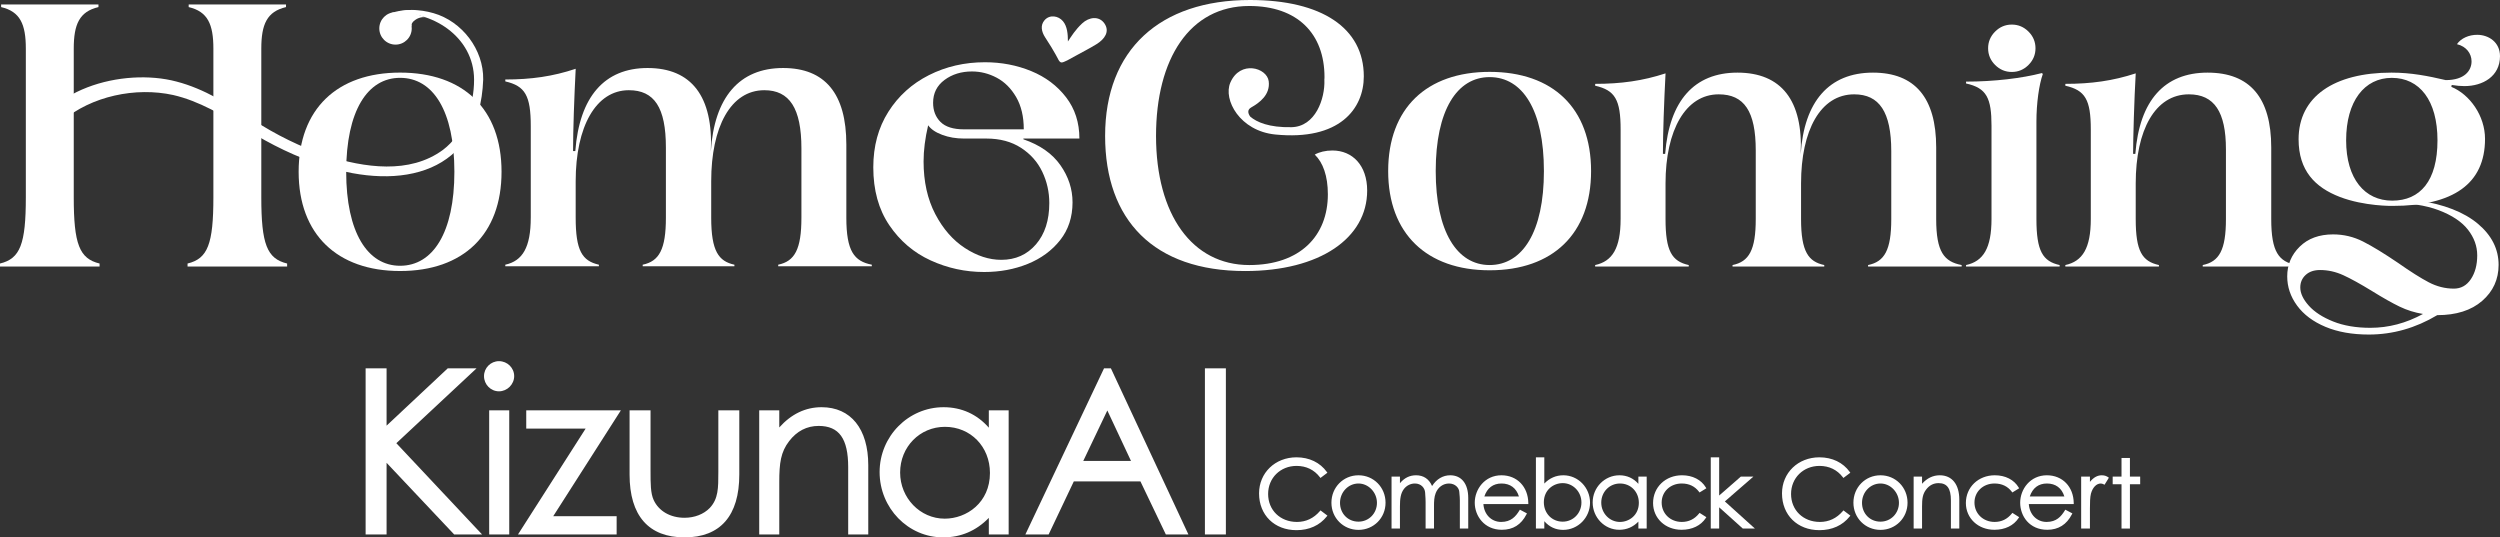 <?xml version="1.0" encoding="UTF-8"?>
<svg id="_レイヤー_1" data-name="レイヤー_1" xmlns="http://www.w3.org/2000/svg" version="1.1" viewBox="0 0 642 138">
  <rect x="0" y="0" width="642" height="138" fill="#333333" stroke="none"/>
  <!-- Generator: Adobe Illustrator 29.6.1, SVG Export Plug-In . SVG Version: 2.1.1 Build 9)  -->
  <defs>
    <style>
      .st0 {
        fill: #fff;
      }
    </style>
  </defs>
  <g>
    <g>
      <g>
        <path class="st0" d="M94.504,95.204h4.154v15.523l16.563-15.523h5.596l-19.907,18.58,21.465,22.852h-5.481l-18.236-19.331v19.331h-4.154v-41.432Z"/>
        <path class="st0" d="M123.795,137.25h-7.164l-17.357-18.4v18.4h-5.383v-42.661h5.383v14.719l15.706-14.719h7.397l-20.596,19.224,22.015,23.437ZM117.159,136.022h3.798l-20.916-22.267,19.218-17.937h-3.794l-17.421,16.326v-16.326h-2.926v40.204h2.926v-20.262l19.114,20.262Z"/>
      </g>
      <g>
        <path class="st0" d="M131.428,96.588c0,1.79-1.501,3.289-3.289,3.289s-3.232-1.499-3.232-3.289c0-1.845,1.501-3.229,3.232-3.229,1.788,0,3.289,1.441,3.289,3.229ZM126.234,105.994h3.925v30.642h-3.925v-30.642Z"/>
        <path class="st0" d="M130.772,137.25h-5.152v-31.87h5.152v31.87ZM126.848,136.022h2.696v-29.414h-2.696v29.414ZM128.138,100.491c-2.12,0-3.845-1.75-3.845-3.903,0-2.119,1.725-3.843,3.845-3.843,2.153,0,3.903,1.724,3.903,3.843,0,2.116-1.787,3.903-3.903,3.903ZM128.138,93.973c-1.443,0-2.617,1.173-2.617,2.614,0,1.475,1.174,2.675,2.617,2.675,1.451,0,2.675-1.224,2.675-2.675,0-1.441-1.199-2.614-2.675-2.614Z"/>
      </g>
      <g>
        <path class="st0" d="M135.754,105.994h22.56l-17.368,27.181h16.792v3.461h-23.6l17.368-27.178h-15.752v-3.464Z"/>
        <path class="st0" d="M158.353,137.25h-25.336l17.368-27.178h-15.245v-4.692h24.296l-17.368,27.181h16.286v4.69ZM135.261,136.022h21.864v-2.233h-17.301l17.369-27.181h-20.825v2.236h16.261l-17.368,27.178Z"/>
      </g>
      <g>
        <path class="st0" d="M185.084,105.994h4.154v15.87c0,10.329-4.673,15.523-13.446,15.523-8.77,0-13.503-5.194-13.503-15.523v-15.87h4.157v14.947c0,3.232,0,5.885.865,7.733,1.441,3.115,4.616,4.905,8.481,4.905,2.828,0,5.309-1.04,6.925-2.713,2.424-2.596,2.366-5.541,2.366-9.925v-14.947Z"/>
        <path class="st0" d="M175.792,138c-9.236,0-14.117-5.58-14.117-16.137v-16.483h5.385v15.561c0,3.211,0,5.748.807,7.472,1.319,2.851,4.282,4.551,7.925,4.551,2.57,0,4.933-.921,6.483-2.525,2.197-2.354,2.196-5.079,2.195-9.205v-15.854h5.383v16.483c0,10.557-4.862,16.137-14.061,16.137ZM162.903,106.608v15.255c0,9.893,4.336,14.909,12.889,14.909,8.515,0,12.832-5.016,12.832-14.909v-15.255h-2.926v14.626c.001,4.258.003,7.335-2.533,10.051-1.787,1.85-4.473,2.908-7.374,2.908-4.135,0-7.513-1.967-9.038-5.262-.922-1.969-.922-4.626-.922-7.99v-14.333h-2.929Z"/>
      </g>
      <g>
        <path class="st0" d="M199.502,111.477c3.174-4.154,6.982-6.291,11.483-6.291,6.695,0,11.369,4.618,11.369,14.254v17.196h-3.925v-16.678c0-7.212-2.249-11.194-8.194-11.194-3.289,0-6,1.444-8.077,4.154-2.309,3.002-2.656,6.002-2.656,10.85v12.867h-3.923v-30.642h3.923v5.484Z"/>
        <path class="st0" d="M222.969,137.25h-5.154v-17.292c0-7.318-2.338-10.581-7.58-10.581-3.046,0-5.6,1.318-7.589,3.915-2.15,2.796-2.529,5.605-2.529,10.476v13.482h-5.151v-31.87h5.151v4.391c3.089-3.452,6.738-5.2,10.869-5.2,7.504,0,11.983,5.559,11.983,14.868v17.811ZM219.043,136.022h2.697v-16.583c0-8.669-3.92-13.64-10.755-13.64-4.29,0-7.886,1.979-10.995,6.051l-1.102,1.444v-6.686h-2.695v29.414h2.695v-12.254c0-5.154.417-8.147,2.783-11.224,2.234-2.915,5.116-4.395,8.564-4.395,6.01,0,8.808,3.753,8.808,11.809v16.063Z"/>
      </g>
      <g>
        <path class="st0" d="M254.545,105.994h3.865v30.642h-3.865v-5.252c-3.349,4.04-7.561,6.002-12.349,6.002-8.945,0-15.698-7.444-15.698-16.159,0-8.713,6.925-16.042,15.812-16.042,4.962,0,9.174,2.137,12.234,6.406v-5.598ZM230.538,121.345c0,6.636,5.194,12.463,12.062,12.463,6.289,0,12.231-4.73,12.231-12.349,0-7.097-5.309-12.463-12.174-12.463-7.04,0-12.119,5.77-12.119,12.349Z"/>
        <path class="st0" d="M242.196,138c-8.995,0-16.312-7.523-16.312-16.772,0-9.184,7.368-16.657,16.426-16.657,4.615,0,8.599,1.811,11.62,5.258v-4.449h5.093v31.87h-5.093v-4.262c-3.235,3.327-7.175,5.012-11.734,5.012ZM242.311,105.799c-8.381,0-15.198,6.921-15.198,15.428,0,8.572,6.766,15.544,15.084,15.544,4.7,0,8.696-1.945,11.876-5.78l1.086-1.311v6.341h2.637v-29.414h-2.637v6.895l-1.114-1.553c-2.925-4.081-6.873-6.151-11.734-6.151ZM242.6,134.422c-6.99,0-12.676-5.866-12.676-13.077,0-7.268,5.593-12.963,12.734-12.963,7.291,0,12.788,5.622,12.788,13.077,0,8.419-6.619,12.963-12.846,12.963ZM242.658,109.61c-6.452,0-11.505,5.154-11.505,11.734,0,6.533,5.135,11.849,11.448,11.849,5.632,0,11.617-4.112,11.617-11.734,0-6.755-4.97-11.849-11.559-11.849Z"/>
      </g>
      <g>
        <path class="st0" d="M284.887,95.204l19.331,41.432h-4.444l-6.521-13.618h-17.889l-6.461,13.618h-4.618l19.62-41.432h.982ZM284.366,103.974l-7.154,15.004h14.194l-7.04-15.004Z"/>
        <path class="st0" d="M305.182,137.25h-5.794l-6.521-13.619h-17.114l-6.462,13.619h-5.976l20.201-42.661h1.762l19.905,42.661ZM300.161,136.022h3.093l-18.758-40.204h-.203l-19.038,40.204h3.259l6.462-13.619h18.663l6.521,13.619ZM292.372,119.592h-16.133l8.131-17.054,8.002,17.054ZM278.185,118.364h12.254l-6.077-12.953-6.177,12.953Z"/>
      </g>
      <g>
        <path class="st0" d="M310.036,95.204h4.154v41.432h-4.154v-41.432Z"/>
        <path class="st0" d="M314.805,137.25h-5.383v-42.661h5.383v42.661ZM310.65,136.022h2.926v-40.204h-2.926v40.204Z"/>
      </g>
    </g>
    <g>
      <g>
        <path class="st0" d="M339.142,122.382c-1.524-2.005-3.698-2.995-6.184-2.995-4.107,0-7.563,3.045-7.563,7.466,0,4.299,3.287,7.439,7.658,7.439,2.416,0,4.469-.99,6.09-2.875l1.376,1.04c-1.788,2.247-4.421,3.431-7.586,3.431-5.798,0-9.349-4.082-9.349-9.182,0-5.119,3.962-9.01,9.349-9.01,3.189,0,5.87,1.257,7.586,3.648l-1.376,1.037Z"/>
        <path class="st0" d="M332.933,136.146c-5.656,0-9.607-3.882-9.607-9.44,0-5.283,4.131-9.267,9.607-9.267,3.29,0,6.058,1.335,7.794,3.756l.146.204-1.781,1.344-.155-.205c-1.439-1.892-3.506-2.893-5.98-2.893-4.165,0-7.305,3.1-7.305,7.209,0,4.161,3.111,7.18,7.4,7.18,2.321,0,4.306-.936,5.895-2.785l.156-.183,1.779,1.344-.164.206c-1.836,2.309-4.529,3.53-7.786,3.53ZM332.933,117.955c-5.183,0-9.091,3.762-9.091,8.752,0,5.255,3.737,8.924,9.091,8.924,2.997,0,5.486-1.081,7.217-3.131l-.972-.734c-1.665,1.848-3.724,2.784-6.126,2.784-4.512,0-7.915-3.309-7.915-7.696,0-4.403,3.363-7.725,7.821-7.725,2.551,0,4.7,1.001,6.232,2.896l.971-.731c-1.645-2.157-4.2-3.339-7.228-3.339Z"/>
      </g>
      <g>
        <path class="st0" d="M355.55,129.097c0,3.648-2.828,6.718-6.693,6.718s-6.69-3.07-6.69-6.718c0-3.671,2.85-6.788,6.69-6.788,3.843,0,6.693,3.117,6.693,6.788ZM343.857,129.122c0,2.803,2.102,5.097,5,5.097,2.875,0,5.002-2.294,5.002-5.097,0-2.85-2.272-5.217-5.002-5.217-2.753,0-5,2.366-5,5.217Z"/>
        <path class="st0" d="M348.857,136.073c-3.895,0-6.947-3.064-6.947-6.976,0-3.95,3.052-7.045,6.947-7.045,3.898,0,6.951,3.094,6.951,7.045,0,3.912-3.054,6.976-6.951,6.976ZM348.857,122.568c-3.607,0-6.432,2.868-6.432,6.529,0,3.623,2.825,6.461,6.432,6.461,3.61,0,6.436-2.838,6.436-6.461,0-3.661-2.826-6.529-6.436-6.529ZM348.857,134.477c-2.948,0-5.258-2.353-5.258-5.355,0-3.018,2.359-5.475,5.258-5.475,2.851,0,5.26,2.508,5.26,5.475,0,3.002-2.311,5.355-5.26,5.355ZM348.857,124.163c-2.616,0-4.742,2.224-4.742,4.959,0,2.759,2.038,4.839,4.742,4.839,2.66,0,4.745-2.125,4.745-4.839,0-2.688-2.172-4.959-4.745-4.959Z"/>
      </g>
      <g>
        <path class="st0" d="M367.996,135.476h-1.643v-6.571c0-.99-.095-1.813-.12-2.391-.072-1.401-1.207-2.608-2.898-2.608-1.137,0-2.272.554-2.997,1.496-.918,1.184-1.087,2.706-1.087,4.638v5.436h-1.641v-12.827h1.641v2.199c1.137-1.643,2.561-2.539,4.396-2.539,1.958,0,3.359,1.015,4.06,3.092,1.135-2.052,2.825-3.092,4.711-3.092,2.658,0,4.371,1.91,4.371,5.556v7.611h-1.641v-7.005c0-.943-.122-1.693-.145-2.174-.072-1.137-1.16-2.391-2.9-2.391-1.593,0-2.995.965-3.648,2.608-.409,1.037-.459,2.174-.459,3.356v5.606Z"/>
        <path class="st0" d="M377.046,135.734h-2.157v-7.263c0-.606-.051-1.138-.093-1.564-.024-.229-.042-.43-.05-.598-.067-1.053-1.074-2.146-2.643-2.146-1.503,0-2.809.938-3.409,2.446-.408,1.032-.441,2.178-.441,3.261v5.864h-2.159v-6.829c0-.656-.042-1.251-.078-1.728-.017-.242-.033-.46-.041-.652-.06-1.173-.988-2.362-2.641-2.362-1.077,0-2.121.522-2.795,1.395-.86,1.113-1.032,2.539-1.032,4.482v5.694h-2.157v-13.343h2.157v1.692c1.14-1.365,2.5-2.032,4.138-2.032,1.923,0,3.334.952,4.111,2.762,1.144-1.786,2.783-2.762,4.659-2.762,2.898,0,4.629,2.174,4.629,5.814v7.868ZM375.405,135.219h1.126v-7.353c0-3.368-1.499-5.298-4.114-5.298-1.837,0-3.431,1.051-4.486,2.959l-.281.51-.187-.552c-.654-1.936-1.937-2.917-3.816-2.917-1.687,0-3.056.793-4.185,2.426l-.469.679v-2.766h-1.126v12.312h1.126v-5.179c0-2.051.191-3.569,1.14-4.796.769-.999,1.967-1.596,3.202-1.596,1.714,0,3.071,1.227,3.154,2.854.009.189.024.402.041.638.036.487.08,1.09.08,1.766v6.314h1.128v-5.348c0-1.134.037-2.334.477-3.451.68-1.71,2.17-2.772,3.887-2.772,1.871,0,3.075,1.339,3.156,2.634.008.164.028.356.049.576.043.437.097.981.097,1.614v6.748Z"/>
      </g>
      <g>
        <path class="st0" d="M380.664,129.195c.072,2.947,2.077,5.097,4.833,5.097,2.681,0,3.96-1.521,4.903-3.067l1.376.726c-1.304,2.558-3.309,3.84-6.112,3.84-4.249,0-6.69-3.262-6.69-6.693,0-3.501,2.586-6.788,6.596-6.788,3.648,0,6.593,2.633,6.643,6.885h-11.548ZM390.399,127.746c-.676-2.658-2.583-3.84-4.808-3.84-2.294,0-4.01,1.232-4.758,3.84h9.566Z"/>
        <path class="st0" d="M385.664,136.048c-4.513,0-6.949-3.582-6.949-6.951,0-3.463,2.564-7.045,6.854-7.045,4.014,0,6.85,2.937,6.9,7.139l.003.26h-11.538c.179,2.671,2.062,4.582,4.563,4.582,2.537,0,3.751-1.414,4.683-2.943l.126-.206,1.813.957-.116.226c-1.366,2.679-3.44,3.981-6.34,3.981ZM385.569,122.568c-3.968,0-6.339,3.319-6.339,6.529,0,3.198,2.209,6.436,6.433,6.436,2.606,0,4.494-1.136,5.764-3.474l-.936-.494c-.956,1.508-2.317,2.985-4.995,2.985-2.873,0-5.014-2.25-5.091-5.348l-.005-.264h11.546c-.156-3.764-2.747-6.369-6.378-6.369ZM390.731,128.004h-10.238l.093-.329c.755-2.635,2.485-4.028,5.005-4.028,2.562,0,4.405,1.472,5.058,4.036l.082.321ZM381.182,127.489h8.878c-.66-2.149-2.236-3.326-4.469-3.326-2.161,0-3.678,1.148-4.409,3.326Z"/>
      </g>
      <g>
        <path class="st0" d="M396.321,135.476h-1.641v-17.78h1.641v7.152c1.401-1.693,3.142-2.539,5.147-2.539,3.743,0,6.596,3.117,6.596,6.765,0,3.623-2.9,6.74-6.646,6.74-2.077,0-3.79-.918-5.097-2.706v2.366ZM406.371,129.025c0-2.778-2.197-5.217-5.072-5.217-2.633,0-5.097,1.958-5.097,5.169,0,2.972,2.199,5.242,5.097,5.242,2.972,0,5.072-2.439,5.072-5.194Z"/>
        <path class="st0" d="M401.418,136.073c-1.919,0-3.544-.75-4.839-2.23v1.891h-2.157v-18.295h2.157v6.736c1.362-1.408,3.004-2.123,4.889-2.123,3.778,0,6.853,3.151,6.853,7.022,0,3.858-3.097,6.999-6.903,6.999ZM396.063,132.322l.466.636c1.261,1.725,2.906,2.6,4.889,2.6,3.522,0,6.387-2.908,6.387-6.483,0-3.589-2.843-6.507-6.337-6.507-1.94,0-3.606.822-4.949,2.445l-.456.55v-7.608h-1.126v17.264h1.126v-2.897ZM401.299,134.477c-3.052,0-5.355-2.364-5.355-5.5,0-3.524,2.759-5.427,5.355-5.427,2.939,0,5.33,2.457,5.33,5.475,0,3.058-2.342,5.452-5.33,5.452ZM401.299,124.066c-2.346,0-4.839,1.721-4.839,4.912,0,2.842,2.08,4.984,4.839,4.984,2.7,0,4.814-2.169,4.814-4.937,0-2.735-2.159-4.959-4.814-4.959Z"/>
      </g>
      <g>
        <path class="st0" d="M420.993,122.649h1.618v12.827h-1.618v-2.199c-1.401,1.693-3.164,2.514-5.169,2.514-3.745,0-6.571-3.117-6.571-6.765,0-3.646,2.898-6.715,6.618-6.715,2.077,0,3.84.895,5.122,2.683v-2.344ZM410.944,129.075c0,2.778,2.174,5.217,5.05,5.217,2.631,0,5.119-1.98,5.119-5.169,0-2.97-2.222-5.217-5.097-5.217-2.947,0-5.072,2.414-5.072,5.169Z"/>
        <path class="st0" d="M415.824,136.048c-3.765,0-6.828-3.151-6.828-7.024,0-3.844,3.084-6.972,6.875-6.972,1.933,0,3.601.759,4.864,2.201v-1.862h2.134v13.343h-2.134v-1.785c-1.352,1.393-3.001,2.099-4.912,2.099ZM415.871,122.568c-3.507,0-6.36,2.896-6.36,6.457,0,3.589,2.831,6.508,6.312,6.508,1.97,0,3.643-.814,4.971-2.421l.456-.55v2.656h1.103v-12.312h-1.103v2.887l-.467-.651c-1.224-1.71-2.877-2.575-4.913-2.575ZM415.993,134.549c-2.926,0-5.306-2.457-5.306-5.475,0-3.043,2.341-5.427,5.329-5.427,3.052,0,5.355,2.354,5.355,5.475,0,3.524-2.771,5.427-5.377,5.427ZM416.016,124.163c-2.7,0-4.813,2.157-4.813,4.912,0,2.735,2.149,4.959,4.791,4.959,2.357,0,4.862-1.721,4.862-4.912,0-2.827-2.08-4.959-4.839-4.959Z"/>
      </g>
      <g>
        <path class="st0" d="M437.836,132.89c-1.257,1.91-3.431,2.9-6.015,2.9-4.229,0-7.055-3.045-7.055-6.618,0-3.77,2.947-6.863,7.174-6.863,2.464,0,4.711,1.015,5.895,2.997l-1.329.82c-1.135-1.499-2.706-2.222-4.638-2.222-3.262,0-5.411,2.391-5.411,5.144,0,2.803,2.127,5.242,5.436,5.242,1.86,0,3.406-.748,4.613-2.247l1.329.845Z"/>
        <path class="st0" d="M431.821,136.048c-4.169,0-7.313-2.956-7.313-6.876,0-4.058,3.196-7.12,7.433-7.12,2.701,0,4.93,1.139,6.115,3.123l.13.217-1.744,1.077-.141-.187c-1.065-1.407-2.556-2.12-4.433-2.12-2.938,0-5.154,2.1-5.154,4.887,0,2.842,2.226,4.984,5.179,4.984,1.778,0,3.263-.723,4.413-2.15l.143-.179,1.744,1.107-.145.218c-1.278,1.946-3.49,3.018-6.228,3.018ZM431.941,122.568c-3.944,0-6.917,2.839-6.917,6.604,0,3.627,2.922,6.361,6.798,6.361,2.455,0,4.45-.91,5.651-2.57l-.913-.58c-1.231,1.437-2.8,2.166-4.666,2.166-3.246,0-5.694-2.364-5.694-5.5,0-3.08,2.438-5.402,5.669-5.402,1.963,0,3.543.721,4.699,2.141l.911-.564c-1.12-1.692-3.122-2.656-5.538-2.656Z"/>
      </g>
      <g>
        <path class="st0" d="M439.581,117.696h1.643v10.122l5.917-5.169h2.441l-7.03,6.112,7.439,6.715h-2.342l-6.426-5.773v5.773h-1.643v-17.78Z"/>
        <path class="st0" d="M450.662,135.734h-3.11l-6.07-5.454v5.454h-2.158v-18.295h2.158v9.813l5.564-4.86h3.226l-7.33,6.373,7.721,6.97ZM447.749,135.219h1.574l-7.158-6.462,6.73-5.849h-1.658l-6.272,5.479v-10.431h-1.127v17.264h1.127v-6.093l6.783,6.093Z"/>
      </g>
      <g>
        <path class="st0" d="M473.432,122.382c-1.524-2.005-3.698-2.995-6.184-2.995-4.107,0-7.563,3.045-7.563,7.466,0,4.299,3.287,7.439,7.658,7.439,2.416,0,4.471-.99,6.09-2.875l1.376,1.04c-1.788,2.247-4.421,3.431-7.586,3.431-5.798,0-9.349-4.082-9.349-9.182,0-5.119,3.962-9.01,9.349-9.01,3.189,0,5.87,1.257,7.586,3.648l-1.376,1.037Z"/>
        <path class="st0" d="M467.223,136.146c-5.655,0-9.605-3.882-9.605-9.44,0-5.283,4.129-9.267,9.605-9.267,3.29,0,6.058,1.335,7.796,3.756l.146.204-1.782,1.343-.155-.204c-1.439-1.892-3.506-2.893-5.98-2.893-4.165,0-7.305,3.1-7.305,7.209,0,4.161,3.113,7.18,7.401,7.18,2.324,0,4.306-.936,5.894-2.784l.156-.184,1.781,1.344-.164.206c-1.837,2.309-4.53,3.53-7.788,3.53ZM467.223,117.955c-5.183,0-9.09,3.762-9.09,8.752,0,5.255,3.737,8.924,9.09,8.924,2.997,0,5.486-1.081,7.218-3.131l-.973-.734c-1.662,1.848-3.722,2.784-6.124,2.784-4.513,0-7.917-3.309-7.917-7.696,0-4.403,3.363-7.725,7.821-7.725,2.551,0,4.7,1.001,6.232,2.896l.971-.732c-1.645-2.155-4.202-3.338-7.228-3.338Z"/>
      </g>
      <g>
        <path class="st0" d="M489.599,129.097c0,3.648-2.828,6.718-6.693,6.718s-6.69-3.07-6.69-6.718c0-3.671,2.85-6.788,6.69-6.788,3.843,0,6.693,3.117,6.693,6.788ZM477.906,129.122c0,2.803,2.102,5.097,5,5.097,2.875,0,5.002-2.294,5.002-5.097,0-2.85-2.272-5.217-5.002-5.217-2.753,0-5,2.366-5,5.217Z"/>
        <path class="st0" d="M482.906,136.073c-3.897,0-6.949-3.064-6.949-6.976,0-3.95,3.052-7.045,6.949-7.045s6.95,3.094,6.95,7.045c0,3.912-3.054,6.976-6.95,6.976ZM482.906,122.568c-3.607,0-6.433,2.868-6.433,6.529,0,3.623,2.826,6.461,6.433,6.461,3.609,0,6.435-2.838,6.435-6.461,0-3.661-2.826-6.529-6.435-6.529ZM482.906,134.477c-2.948,0-5.258-2.353-5.258-5.355,0-3.018,2.359-5.475,5.258-5.475,2.851,0,5.26,2.508,5.26,5.475,0,3.002-2.311,5.355-5.26,5.355ZM482.906,124.163c-2.616,0-4.742,2.224-4.742,4.959,0,2.759,2.038,4.839,4.742,4.839,2.66,0,4.745-2.125,4.745-4.839,0-2.688-2.172-4.959-4.745-4.959Z"/>
      </g>
      <g>
        <path class="st0" d="M493.324,124.943c1.329-1.738,2.923-2.633,4.808-2.633,2.803,0,4.758,1.933,4.758,5.967v7.199h-1.641v-6.982c0-3.02-.943-4.686-3.431-4.686-1.376,0-2.514.603-3.381,1.738-.968,1.257-1.112,2.514-1.112,4.543v5.386h-1.643v-12.827h1.643v2.294Z"/>
        <path class="st0" d="M503.147,135.734h-2.155v-7.241c0-3.063-.978-4.428-3.175-4.428-1.277,0-2.346.551-3.177,1.637-.901,1.17-1.059,2.347-1.059,4.387v5.644h-2.158v-13.343h2.158v1.837c1.294-1.445,2.822-2.176,4.55-2.176,3.14,0,5.016,2.328,5.016,6.224v7.458ZM501.508,135.219h1.124v-6.942c0-3.628-1.64-5.709-4.5-5.709-1.795,0-3.301.827-4.604,2.531l-.462.604v-2.796h-1.127v12.312h1.127v-5.129c0-2.158.175-3.413,1.166-4.7.932-1.22,2.14-1.84,3.585-1.84,2.517,0,3.69,1.571,3.69,4.943v6.725Z"/>
      </g>
      <g>
        <path class="st0" d="M518.164,132.89c-1.257,1.91-3.431,2.9-6.015,2.9-4.227,0-7.055-3.045-7.055-6.618,0-3.77,2.947-6.863,7.174-6.863,2.464,0,4.711,1.015,5.895,2.997l-1.329.82c-1.135-1.499-2.706-2.222-4.638-2.222-3.262,0-5.411,2.391-5.411,5.144,0,2.803,2.127,5.242,5.436,5.242,1.86,0,3.406-.748,4.613-2.247l1.329.845Z"/>
        <path class="st0" d="M512.149,136.048c-4.169,0-7.313-2.956-7.313-6.876,0-4.058,3.196-7.12,7.433-7.12,2.701,0,4.93,1.139,6.116,3.123l.13.217-1.745,1.077-.141-.187c-1.065-1.407-2.556-2.12-4.433-2.12-2.938,0-5.154,2.1-5.154,4.887,0,2.842,2.226,4.984,5.179,4.984,1.778,0,3.263-.723,4.413-2.15l.143-.179,1.745,1.107-.145.22c-1.28,1.945-3.491,3.017-6.229,3.017ZM512.269,122.568c-3.944,0-6.917,2.839-6.917,6.604,0,3.627,2.922,6.361,6.798,6.361,2.454,0,4.45-.91,5.652-2.57l-.914-.58c-1.231,1.437-2.8,2.166-4.666,2.166-3.246,0-5.694-2.364-5.694-5.5,0-3.08,2.438-5.402,5.669-5.402,1.963,0,3.543.721,4.699,2.141l.913-.564c-1.122-1.692-3.125-2.656-5.539-2.656Z"/>
      </g>
      <g>
        <path class="st0" d="M520.73,129.195c.072,2.947,2.077,5.097,4.833,5.097,2.681,0,3.96-1.521,4.903-3.067l1.376.726c-1.304,2.558-3.309,3.84-6.109,3.84-4.254,0-6.693-3.262-6.693-6.693,0-3.501,2.586-6.788,6.596-6.788,3.648,0,6.593,2.633,6.643,6.885h-11.548ZM530.465,127.746c-.676-2.658-2.583-3.84-4.808-3.84-2.294,0-4.01,1.232-4.758,3.84h9.566Z"/>
        <path class="st0" d="M525.732,136.048c-4.563,0-6.951-3.497-6.951-6.951,0-3.463,2.564-7.045,6.854-7.045,4.014,0,6.85,2.937,6.9,7.139l.003.26h-11.538c.179,2.671,2.062,4.582,4.563,4.582,2.537,0,3.751-1.414,4.683-2.943l.126-.206,1.813.957-.116.226c-1.345,2.641-3.477,3.981-6.337,3.981ZM525.635,122.568c-3.968,0-6.339,3.319-6.339,6.529,0,3.198,2.211,6.436,6.436,6.436,2.605,0,4.492-1.136,5.761-3.474l-.936-.494c-.956,1.508-2.317,2.985-4.995,2.985-2.873,0-5.014-2.25-5.091-5.348l-.005-.264h11.546c-.156-3.764-2.747-6.369-6.378-6.369ZM530.797,128.004h-10.239l.095-.329c.756-2.635,2.487-4.028,5.005-4.028,2.562,0,4.405,1.472,5.058,4.036l.082.321ZM521.249,127.489h8.877c-.66-2.149-2.236-3.326-4.469-3.326-2.159,0-3.677,1.148-4.408,3.326Z"/>
      </g>
      <g>
        <path class="st0" d="M536.437,124.509c.968-1.401,2.005-2.199,3.309-2.199.751,0,1.137.242,1.474.436l-.868,1.401c-.195-.097-.509-.242-.87-.242-1.209,0-2.294,1.037-2.778,2.8-.217.823-.267,2.152-.267,3.89v4.88h-1.738v-12.827h1.738v1.86Z"/>
        <path class="st0" d="M536.695,135.734h-2.253v-13.343h2.253v1.347c.943-1.145,1.925-1.686,3.051-1.686.79,0,1.219.249,1.564.448l.229.133-.1.249-.992,1.6-.209-.105c-.213-.107-.469-.214-.756-.214-1.118,0-2.087,1.001-2.529,2.612-.228.859-.258,2.345-.258,3.822v5.138ZM534.957,135.219h1.222v-4.622c0-1.511.034-3.036.276-3.956.506-1.846,1.666-2.993,3.026-2.993.293,0,.555.079.772.171l.606-.98c-.287-.153-.601-.271-1.114-.271-1.128,0-2.113.663-3.097,2.087l-.469.679v-2.426h-1.222v12.312Z"/>
      </g>
      <g>
        <path class="st0" d="M545.063,117.866h1.643v4.783h2.633v1.449h-2.633v11.379h-1.643v-11.379h-2.269v-1.449h2.269v-4.783Z"/>
        <path class="st0" d="M546.964,135.734h-2.159v-11.379h-2.268v-1.963h2.268v-4.783h2.159v4.783h2.633v1.963h-2.633v11.379ZM545.32,135.219h1.128v-11.379h2.633v-.932h-2.633v-4.783h-1.128v4.783h-2.268v.932h2.268v11.379Z"/>
      </g>
    </g>
  </g>
  <g>
    <path class="st0" d="M272.967,5.444c-1.177-1.413-3.416-1.762-4.726-.256-1.135,1.304-.791,2.944.14,4.391,1.422,2.21,1.93,3.025,2.739,4.479.557 1.0.879,1.916,1.427,1.98.596.07,2.225-.898,3.754-1.746,2.019-1.121,3.418-1.807,5.252-2.928,2.164-1.322,3.483-3.288,2.065-5.343-1.372-1.987-3.954-1.674-5.737.002-1.748,1.644-2.721,3.227-3.641,4.628-.004-1.888-.156-3.868-1.273-5.208Z"/>
    <g>
      <path class="st0" d="M7.2,38.287c3.421-15.511,24.471-20.972,38.11-17.346,7.214,1.865,13.469,5.916,19.613,9.823,5.956,3.85,12.294,7.017,18.979,9.228,9.651,3.077,21.268,4.81,29.845-1.499,5.411-4.106,8.006-11.38,7.995-18.015-.004-11.087-10.903-18.015-21.309-17.109,3.239-1.157,7.35-1.019,10.883.008,7.343,2.097,12.911,9.357,12.77,17.053-.892,24.282-21.14,28.613-41.012,22.132-6.963-2.203-13.569-5.457-19.713-9.279-6.123-3.665-12.244-7.369-18.899-8.886-9.613-2.104-20.981.263-28.534,6.7-2.352,2.085-4.307,4.778-5.233,7.772 0.0 0-3.496-.583-3.496-.583h0Z"/>
      <circle class="st0" cx="101.569" cy="7.295" r="4.164"/>
      <path class="st0" d="M105.695,6.734s-.275-.746.905-1.602c1.281-.93,2.676-.713,2.676-.713l-4.733-1.596-3.118.696.967,3.027,3.303.188Z"/>
    </g>
    <path class="st0" d="M262.808,35.77c4.24,1.453,7.402,3.661,9.49,6.626,2.087,2.967,3.131,6.154,3.131,9.562,0,3.786-1.061,7.022-3.179,9.703-2.121,2.683-4.892,4.719-8.316,6.107-3.425,1.388-7.16,2.082-11.203,2.082-4.828,0-9.408-.993-13.746-2.981-4.338-1.988-7.875-5.001-10.614-9.041-2.74-4.038-4.11-8.993-4.11-14.862,0-5.428,1.287-10.178,3.865-14.248,2.576-4.07,6.048-7.209,10.419-9.419,4.369-2.208,9.163-3.313,14.382-3.313,4.239,0,8.201.758,11.887,2.272,3.685,1.515,6.668,3.755,8.952,6.721,2.282,2.967,3.424,6.501,3.424,10.603h-14.382v.189ZM266.037,62.75c2.282-2.651,3.424-6.185,3.424-10.603,0-2.839-.604-5.522-1.81-8.047-1.208-2.523-3.033-4.575-5.479-6.154-2.446-1.576-5.398-2.366-8.854-2.366h-5.773c-2.022,0-3.881-.315-5.577-.948-1.697-.63-2.903-1.451-3.619-2.461-.783,3.346-1.174,6.436-1.174,9.277,0,5.176.994,9.672,2.984,13.49,1.989,3.82,4.533,6.738,7.631,8.757,3.097,2.021,6.213,3.029,9.344,3.029,3.652,0,6.619-1.325,8.903-3.976ZM242.557,20.528c-1.957,1.453-2.936,3.408-2.936,5.87,0,2.021.636,3.66,1.908,4.922,1.271,1.263,3.277,1.894,6.017,1.894h15.36c0-3.282-.653-6.042-1.956-8.284-1.305-2.24-2.969-3.896-4.99-4.97-2.023-1.072-4.143-1.609-6.36-1.609-2.739,0-5.087.726-7.043,2.177Z"/>
    <path class="st0" d="M512.346,8.111c1.2-1.2,2.627-1.799,4.285-1.799,1.656,0,3.085.6,4.285,1.799s1.799,2.628,1.799,4.285-.6,3.084-1.799,4.284-2.629,1.799-4.285,1.799c-1.658,0-3.085-.6-4.285-1.799s-1.799-2.627-1.799-4.284.6-3.085,1.799-4.285Z"/>
    <g>
      <path class="st0" d="M67.103,50.657V12.492c0-6.249,1.442-9.518,6.345-10.671v-.673h-24.996v.673c4.904,1.153,6.345,4.422,6.345,10.671v38.165c0,12.018-1.442,15.766-6.634,17.016v.769h25.572v-.769c-5.191-1.25-6.633-4.999-6.633-17.016Z"/>
      <path class="st0" d="M18.939,50.657V12.492c0-6.249,1.442-9.518,6.345-10.671v-.673H.289v.673c4.904,1.153,6.345,4.422,6.345,10.671v38.165c0,12.018-1.442,15.766-6.634,17.016v.769h25.572v-.769c-5.191-1.25-6.633-4.999-6.633-17.016Z"/>
    </g>
    <path class="st0" d="M76.691,44.12c0-16.151,9.902-25.476,26.053-25.476,16.246,0,26.052,9.325,26.052,25.476,0,16.054-9.806,25.476-26.052,25.476-16.151,0-26.053-9.422-26.053-25.476ZM102.745,68.25c8.46,0,13.94-8.556,13.94-24.13,0-15.67-5.48-24.131-13.94-24.131-8.364,0-13.844,8.461-13.844,24.131,0,15.574,5.48,24.13,13.844,24.13Z"/>
    <path class="st0" d="M136.302,55.888v-23.486c0-7.861-1.442-10.318-6.537-11.497v-.492c6.633,0,12.209-.786,18.073-2.752-.384,7.567-.673,15.724-.673,21.128h.576c1.058-13.955,7.499-21.324,18.554-21.324,11.248,0,16.92,7.272,16.247,21.422.865-13.856,7.306-21.422,18.554-21.422,10.766,0,16.246,6.583,16.246,19.654v18.769c0,8.647,2.019,11.202,6.538,12.086v.394h-24.034v-.394c4.23-.884,5.96-3.93,5.96-12.086v-17.786c0-10.319-3.076-14.937-9.517-14.937-8.652,0-13.651,9.434-13.651,23.388v9.336c0,8.647,1.922,11.202,5.96,12.086v.394h-23.553v-.394c4.23-.884,5.96-3.93,5.96-12.086v-17.983c0-10.319-2.981-14.741-9.517-14.741-8.461,0-13.652,9.336-13.652,23.388v9.336c0,8.45,1.634,11.105,5.96,12.086v.394h-24.033v-.394c4.422-.982,6.537-4.422,6.537-12.086Z"/>
    <path class="st0" d="M356.484,43.933c0-16.151,9.902-25.476,26.053-25.476,16.246,0,26.052,9.325,26.052,25.476,0,16.054-9.806,25.476-26.052,25.476-16.151,0-26.053-9.422-26.053-25.476ZM382.537,68.062c8.46,0,13.94-8.556,13.94-24.13,0-15.671-5.48-24.131-13.94-24.131-8.364,0-13.844,8.46-13.844,24.131,0,15.574,5.48,24.13,13.844,24.13Z"/>
    <path class="st0" d="M416.175,56.239v-22.977c0-7.691-1.442-10.094-6.537-11.248v-.481c6.633,0,12.209-.769,18.073-2.692-.384,7.403-.673,15.382-.673,20.67h.576c1.058-13.652,7.499-20.861,18.554-20.861,11.248,0,16.92,7.114,16.247,20.957.865-13.556,7.306-20.957,18.554-20.957,10.766,0,16.246,6.44,16.246,19.227v18.362c0,8.46,2.019,10.959,6.538,11.824v.385h-24.034v-.385c4.23-.865,5.96-3.845,5.96-11.824v-17.4c0-10.095-3.076-14.613-9.517-14.613-8.652,0-13.651,9.23-13.651,22.88v9.133c0,8.46,1.922,10.959,5.96,11.824v.385h-23.553v-.385c4.23-.865,5.96-3.845,5.96-11.824v-17.593c0-10.095-2.981-14.421-9.517-14.421-8.461,0-13.652,9.133-13.652,22.88v9.133c0,8.267,1.634,10.864,5.96,11.824v.385h-24.033v-.385c4.422-.96,6.537-4.326,6.537-11.824Z"/>
    <path class="st0" d="M504.882,68.064c4.422-.96,6.537-4.326,6.537-11.824v-23.938c0-7.114-1.249-9.71-6.537-10.864v-.48c7.21,0,14.42-.865,19.516-2.211l.191.288c-.961,2.692-1.634,7.499-1.634,12.209v24.996c0,8.267,1.634,10.864,5.96,11.824v.385h-24.033v-.385Z"/>
    <path class="st0" d="M536.918,56.239v-22.977c0-7.691-1.442-10.094-6.537-11.248v-.481c6.633,0,12.209-.769,18.073-2.692-.384,6.634-.673,16.824-.673,20.67h.576c1.058-13.747,7.499-20.861,18.554-20.861,10.864,0,16.344,6.44,16.344,19.227v18.362c0,8.46,1.922,10.959,6.44,11.824v.385h-24.033v-.385c4.23-.865,5.96-3.845,5.96-11.824v-17.882c0-9.614-2.981-14.132-9.517-14.132-8.653,0-13.652,9.133-13.652,22.88v9.133c0,8.267,1.634,10.864,5.96,11.824v.385h-24.033v-.385c4.422-.96,6.537-4.326,6.537-11.824Z"/>
    <path class="st0" d="M632.868,22.111c4.71,0,9.132-2.499,9.132-7.692,0-3.556-2.883-5.479-5.864-5.479-2.115,0-4.134.865-5.191,2.403,2.403.576,3.75,2.403,3.75,4.422,0,2.307-1.73,4.806-6.634,4.806-4.519-1.057-8.845-1.922-13.94-1.922-14.708,0-23.842,6.153-23.842,17.112,0,8.076,4.247,12.367,10.575,14.805,6.328,2.438,13.556,2.308,13.556,2.308,15.574,0,23.746-5.672,23.746-17.209,0-5.96-3.942-11.44-8.652-13.362l.095-.481c1.25.192,2.308.289,3.269.289ZM614.313,51.528c-7.018,0-11.825-5.575-11.825-15.477,0-10.095,4.711-16.055,11.729-16.055,7.114,0,11.729,5.769,11.729,16.055,0,10.382-4.422,15.477-11.633,15.477Z"/>
    <path class="st0" d="M342.148,38.647c-1.73,0-3.365.384-4.519,1.058,2.115,2.018,3.365,5.479,3.365,10.19,0,10.671-7.114,18.169-20.188,18.169-14.612,0-23.938-12.882-23.938-33.167,0-19.803,8.652-33.359,23.938-33.359,12.402,0,19.323,7.114,19.323,18.266,0,.175-.017.348-.021.522l-.019.004s.005.066.012.176c.189,4.844-2.299,12.03-8.442,12.157-5.768.12-8.959-1.303-10.596-2.714-.535-.742-.884-1.72.261-2.367,2.061-1.165,4.928-3.226,4.481-6.721-.448-3.495-7.348-5.466-9.857.358-1.891,4.391,2.452,12.421,11.541,13.324,16.486,1.637,22.736-6.596,22.736-14.933C350.223,7.21,339.456 0,320.998 0,297.829 0,283.793,12.786,283.793,34.897c0,21.631,12.498,34.705,35.955,34.705,19.227,0,31.341-8.461,31.341-20.67,0-6.44-3.75-10.286-8.941-10.286Z"/>
    <path class="st0" d="M636.302,57.448c-3.558-2.981-8.691-4.981-15.401-5.997v-.102l-7.42.712c5.15,0,9.419.645,12.808,1.932,3.389,1.288,5.879,2.947,7.472,4.981,1.592,2.033,2.389,4.236,2.389,6.608,0,2.439-.543,4.472-1.626,6.099-1.085,1.626-2.541,2.439-4.371,2.439-2.237,0-4.389-.544-6.455-1.627-2.068-1.084-4.694-2.744-7.878-4.981-3.592-2.439-6.591-4.269-8.996-5.489-2.407-1.219-4.966-1.83-7.675-1.83-3.593,0-6.455,1.051-8.59,3.152s-3.203,4.642-3.203,7.624c0,2.709.848,5.218,2.541,7.522,1.694,2.302,4.117,4.117,7.269,5.438,3.151,1.321,6.861,1.982,11.13,1.982,6.166,0,12.029-1.661,17.587-4.981,4.879,0,8.724-1.22,11.537-3.66,2.811-2.439,4.219-5.523,4.219-9.25,0-4.066-1.779-7.589-5.337-10.572ZM608.704,84.183c-3.66,0-6.846-.543-9.555-1.627-2.711-1.084-4.796-2.439-6.251-4.065-1.458-1.627-2.186-3.186-2.186-4.676,0-1.288.457-2.356,1.373-3.203.914-.846,2.15-1.271,3.71-1.271,2.033,0,4.015.442,5.947,1.321,1.932.88,4.386,2.237,7.37,4.066,2.846,1.762,5.218,3.101,7.115,4.016,1.897.914,3.896,1.54,5.998,1.88-4.338,2.371-8.844,3.558-13.52,3.558Z"/>
    <path class="st0" d="M100.934,3.404s2.389-.877,5.196-.848-3.756,4.312-3.756,4.312l-1.44-3.464Z"/>
  </g>
</svg>